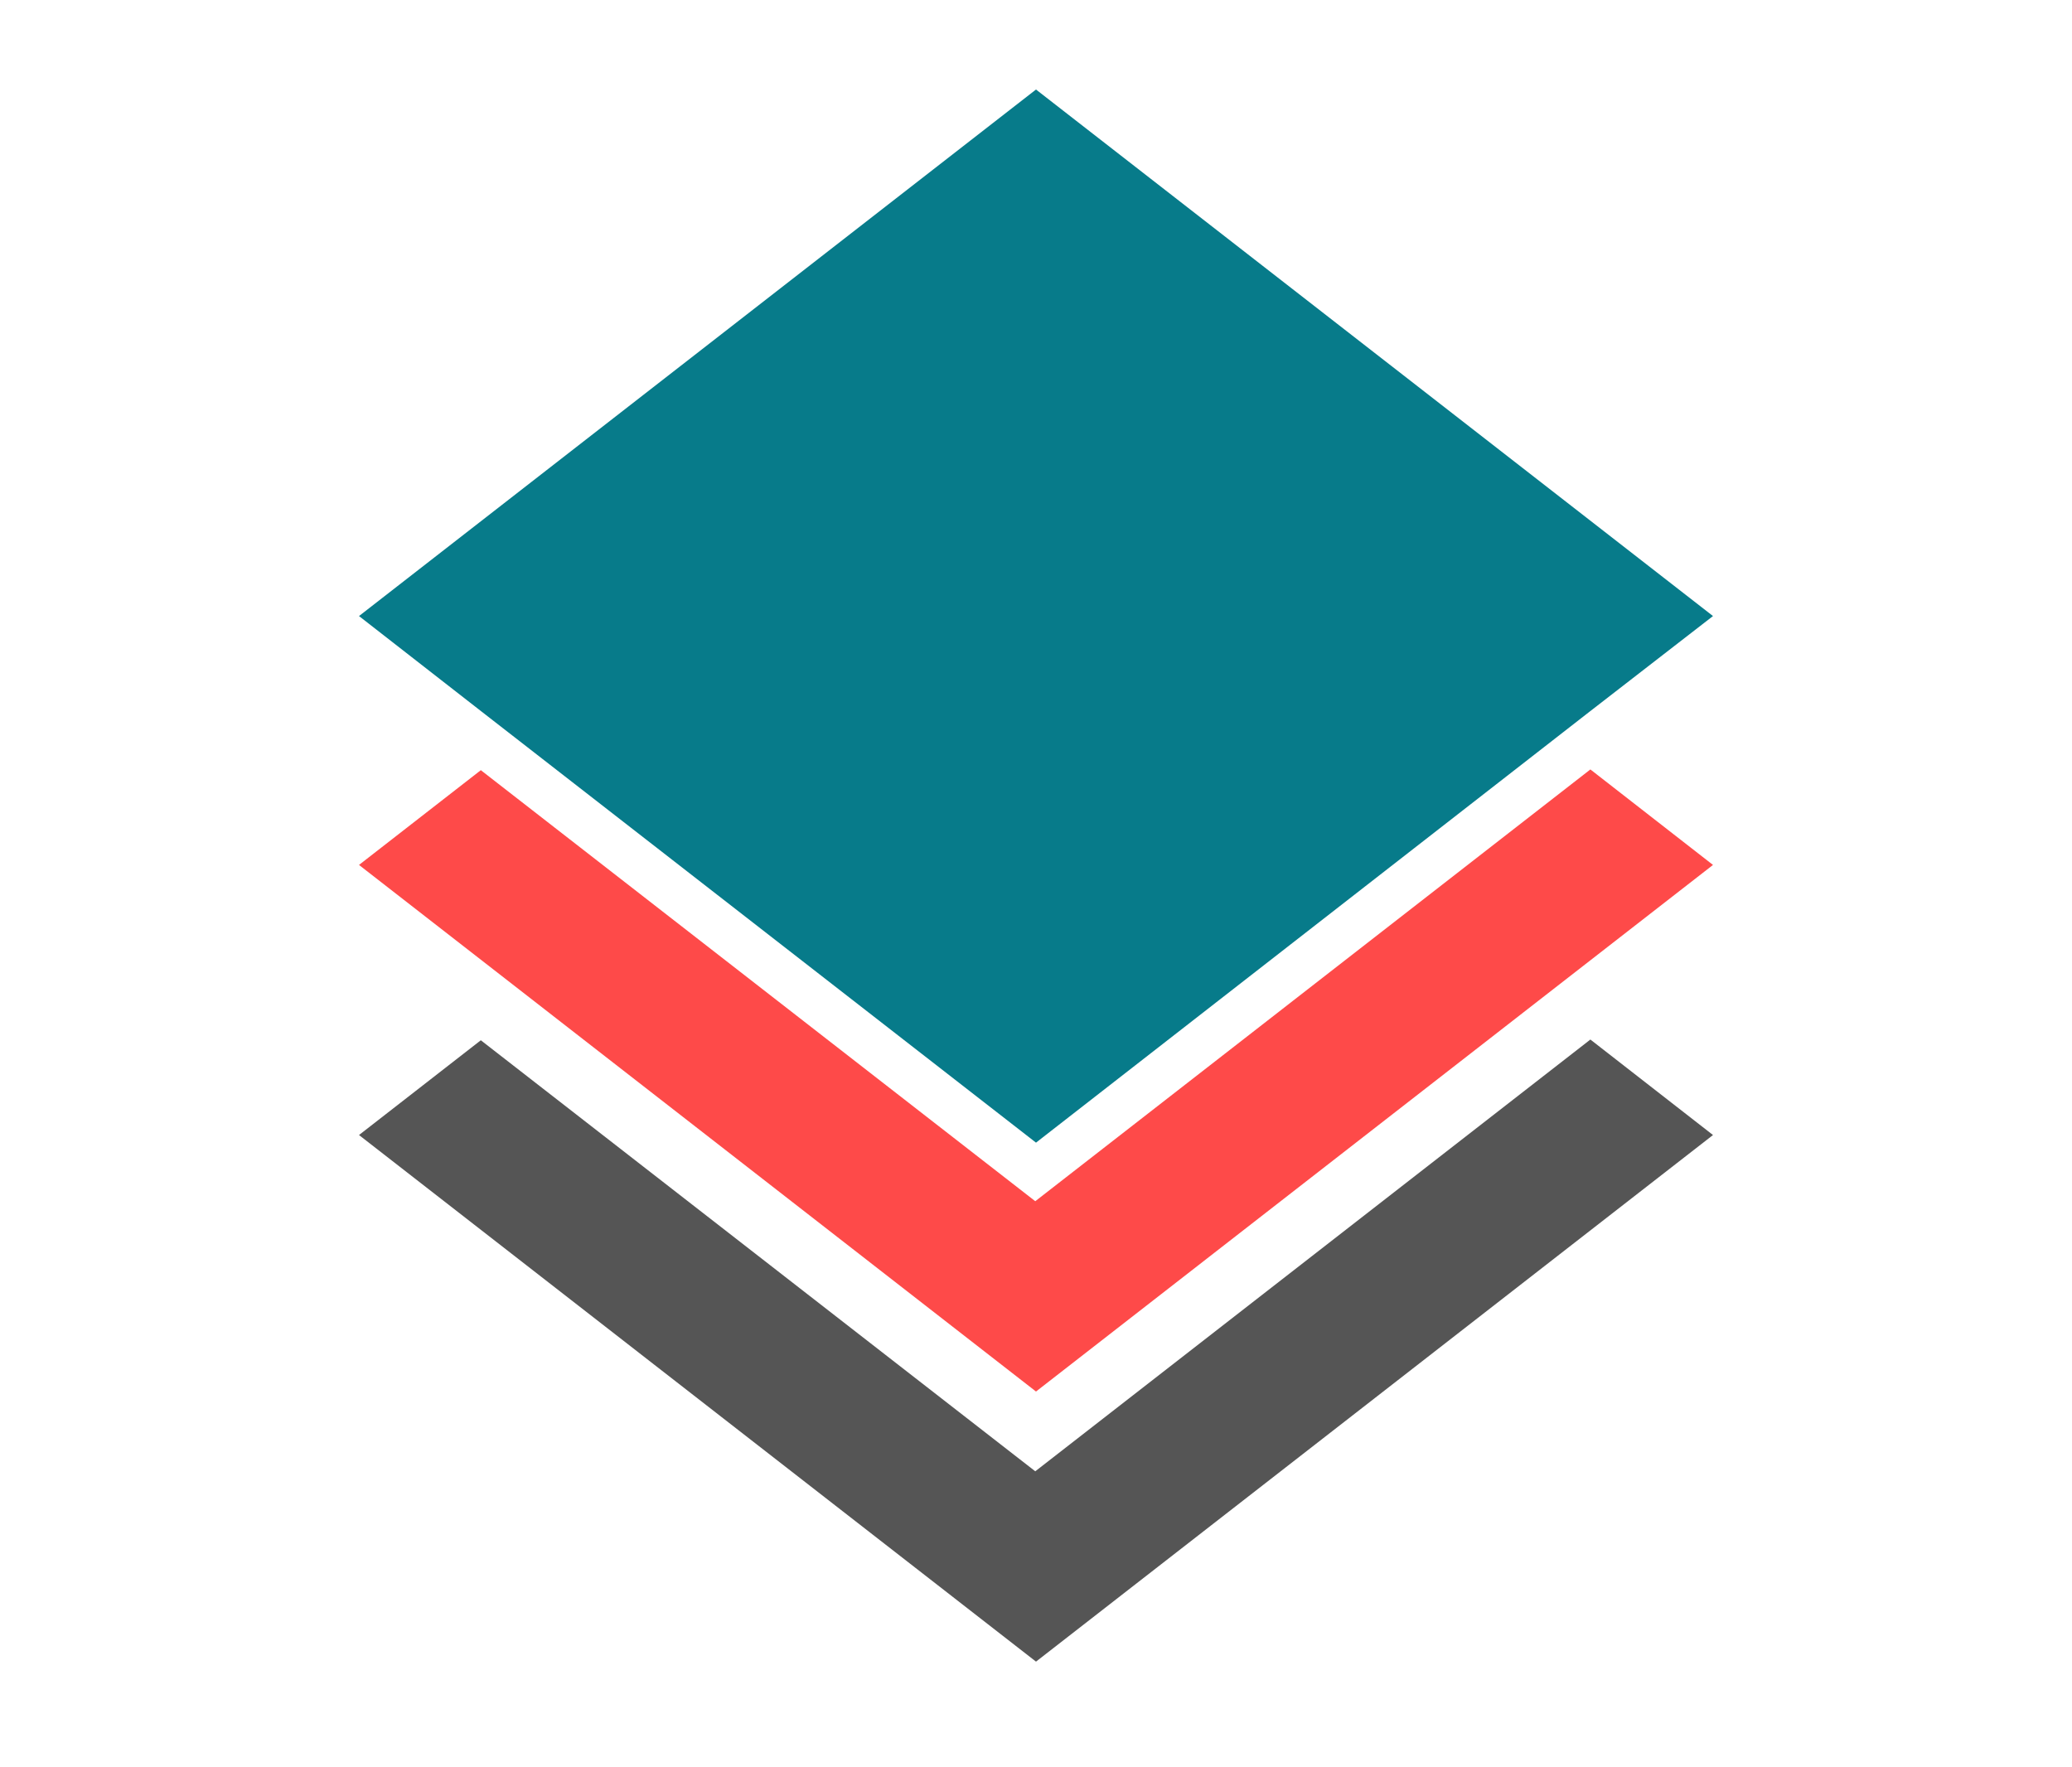 <?xml version="1.0" encoding="UTF-8" standalone="no"?><!-- Generator: Gravit.io --><svg xmlns="http://www.w3.org/2000/svg" xmlns:xlink="http://www.w3.org/1999/xlink" style="isolation:isolate" viewBox="0 0 34 29" width="34pt" height="29pt"><defs><clipPath id="_clipPath_G5I8nxt2XzpkooEXfOFXdwm861oN9iTb"><rect width="34" height="29"/></clipPath></defs><g clip-path="url(#_clipPath_G5I8nxt2XzpkooEXfOFXdwm861oN9iTb)"><g><path d=" M 2.188 -1 L 31.812 -1 L 31.812 28.625 L 2.188 28.625 L 2.188 -1 Z " fill="none"/><path d=" M 16.988 19.711 L 7.89 12.638 L 5.891 14.193 L 17 22.834 L 28.109 14.193 L 26.097 12.626 L 16.988 19.711 Z " fill="rgb(254,74,73)"/><path d=" M 16.988 24.143 L 7.89 17.07 L 5.891 18.625 L 17 27.266 L 28.109 18.625 L 26.097 17.058 L 16.988 24.143 Z " fill="rgb(85,85,85)"/><path d=" M 17 18.75 L 26.085 11.677 L 28.109 10.109 L 17 1.469 L 5.891 10.109 L 7.903 11.677 L 17 18.75 Z " fill="rgb(7,123,138)"/></g><path d="M 9.909 7.11 L 12.951 7.11 C 13.166 7.11 13.34 7.285 13.34 7.5 L 13.34 10.65 C 13.34 10.865 13.166 11.04 12.951 11.04 L 9.909 11.04 C 9.694 11.04 9.52 10.865 9.52 10.65 L 9.52 7.5 C 9.52 7.285 9.694 7.11 9.909 7.11 Z" style="stroke:none;fill:#077B8A;stroke-miterlimit:10;"/></g></svg>